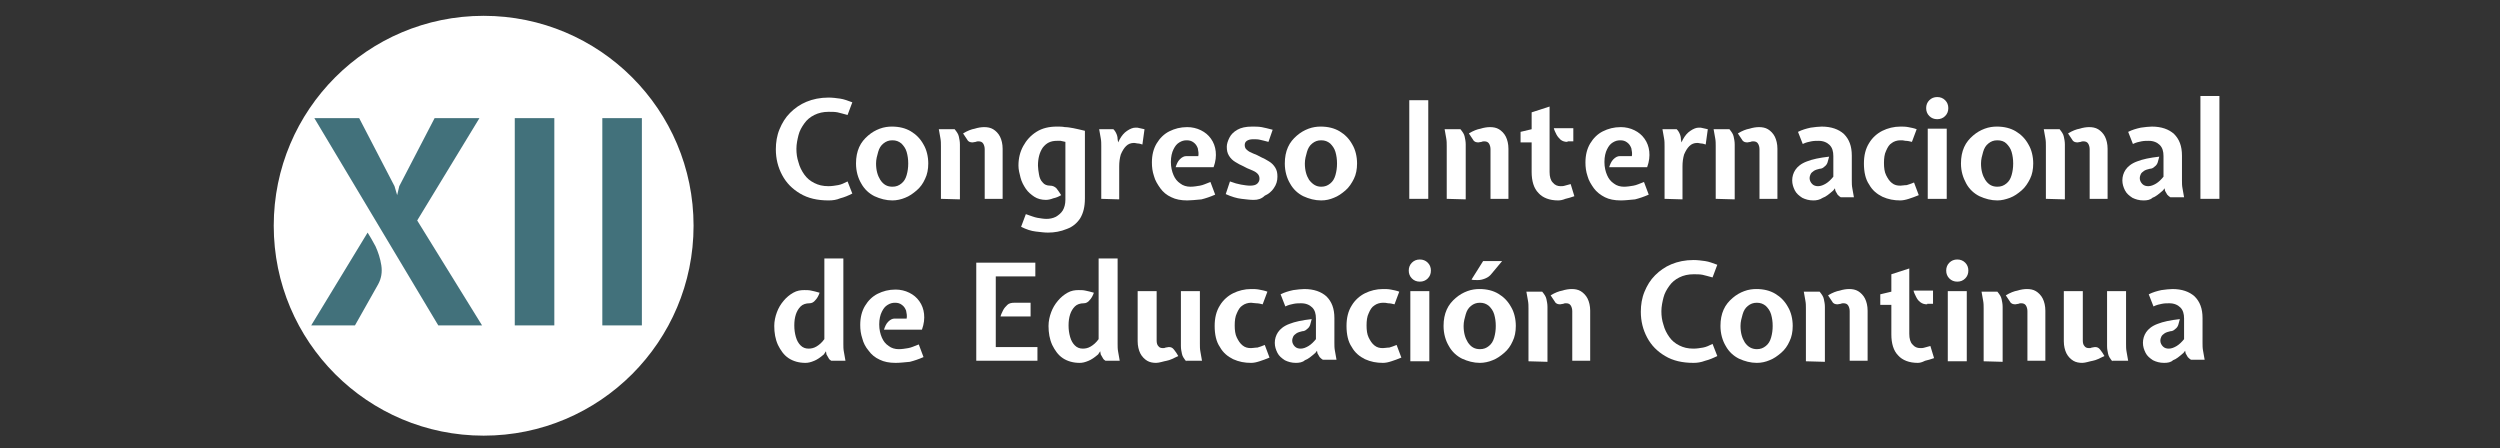 <?xml version="1.0" encoding="UTF-8"?> <svg xmlns="http://www.w3.org/2000/svg" xmlns:xlink="http://www.w3.org/1999/xlink" version="1.1" id="Capa_1" x="0px" y="0px" viewBox="0 0 474 85" style="enable-background:new 0 0 474 85;" xml:space="preserve"><rect x="0" y="0" width="474" height="85" fill="#333333" stroke="none"/> <style type="text/css"> .st0{fill:#FFFFFF;} .st1{fill:#42717B;} </style> <g> <g> <path class="st0" d="M157.1,38c-2.1,0-3.9-0.4-5.4-1.3c-1.5-0.9-2.6-2-3.4-3.5c-0.8-1.5-1.2-3.1-1.2-4.9c0-1.3,0.2-2.6,0.7-3.8 c0.5-1.2,1.1-2.2,2-3.1s1.9-1.6,3.1-2.1c1.2-0.5,2.6-0.8,4.2-0.8c0.7,0,1.5,0.1,2.2,0.2s1.5,0.4,2.3,0.7l-0.9,2.4 c-0.8-0.2-1.4-0.4-1.9-0.5s-1.1-0.1-1.7-0.1c-1,0-1.9,0.2-2.7,0.6s-1.4,0.9-1.9,1.6s-0.9,1.4-1.1,2.2c-0.2,0.8-0.4,1.7-0.4,2.6 s0.1,1.7,0.4,2.6c0.2,0.8,0.6,1.6,1.1,2.3s1.1,1.2,1.9,1.6c0.8,0.4,1.6,0.6,2.7,0.6c0.6,0,1.2-0.1,1.8-0.2 c0.6-0.1,1.2-0.4,1.8-0.7l0.9,2.3c-0.8,0.4-1.5,0.7-2.3,0.9C158.6,37.9,157.9,38,157.1,38z"></path> <path class="st0" d="M169.2,38c-1.2,0-2.3-0.3-3.4-0.8c-1-0.5-1.9-1.3-2.5-2.4c-0.6-1-1-2.3-1-3.8c0-1.2,0.2-2.2,0.6-3.1 c0.4-0.9,1-1.6,1.7-2.2s1.4-1,2.2-1.3s1.6-0.4,2.3-0.4c1.4,0,2.6,0.3,3.6,0.9s1.8,1.4,2.4,2.5c0.6,1,0.9,2.3,0.9,3.6 c0,1.1-0.2,2.1-0.6,2.9c-0.4,0.9-0.9,1.6-1.6,2.2c-0.7,0.6-1.4,1.1-2.2,1.4C170.9,37.8,170,38,169.2,38z M169.2,35.4 c0.7,0,1.2-0.2,1.7-0.6c0.5-0.4,0.8-0.9,1-1.6c0.2-0.7,0.3-1.4,0.3-2.2c0-0.8-0.1-1.5-0.3-2.2s-0.6-1.2-1-1.6 c-0.5-0.4-1-0.6-1.7-0.6s-1.2,0.2-1.7,0.6s-0.8,0.9-1,1.6s-0.4,1.4-0.4,2.2c0,1.3,0.3,2.3,0.8,3.1C167.5,35,168.2,35.4,169.2,35.4 z"></path> <path class="st0" d="M178.4,37.7v-10c0-0.5,0-1-0.1-1.5s-0.2-1.1-0.3-1.7h3c0.4,0.5,0.7,0.9,0.8,1.4s0.2,0.9,0.2,1.5v10.4 L178.4,37.7L178.4,37.7z M186.7,37.7v-9.4c0-0.4-0.1-0.8-0.3-1.1c-0.2-0.3-0.5-0.4-0.9-0.4c-0.2,0-0.3,0-0.5,0.1 c-0.2,0-0.4,0.1-0.6,0.1c-0.4,0-0.8-0.1-1-0.5c-0.3-0.4-0.5-0.8-0.8-1.2c0.8-0.5,1.6-0.8,2.2-0.9c0.6-0.2,1.3-0.3,1.8-0.3 c0.6,0,1.2,0.1,1.7,0.4s1,0.8,1.3,1.4s0.5,1.4,0.5,2.3v9.5H186.7z"></path> <path class="st0" d="M198.7,44.1c-0.7,0-1.4-0.1-2.3-0.2c-0.9-0.1-1.8-0.4-2.8-0.9l0.9-2.4c0.9,0.3,1.6,0.6,2.2,0.7 c0.6,0.1,1.2,0.2,1.7,0.2c0.6,0,1.2-0.1,1.8-0.4c0.5-0.3,1-0.7,1.3-1.2s0.5-1.2,0.5-2v-11c-0.3-0.1-0.6-0.1-0.9-0.2 c-0.3,0-0.5,0-0.7,0c-1.2,0-2,0.4-2.7,1.3c-0.6,0.9-0.9,2-0.9,3.4c0,0.5,0.1,1.1,0.2,1.7c0.1,0.6,0.3,1.1,0.7,1.5 c0.3,0.4,0.8,0.6,1.4,0.6c0.5,0,0.9,0.2,1.2,0.5c0.3,0.4,0.6,0.8,0.9,1.3c-0.5,0.3-1,0.5-1.5,0.6c-0.5,0.2-1,0.3-1.4,0.3 c-0.8,0-1.6-0.2-2.2-0.6c-0.6-0.4-1.2-0.9-1.6-1.5c-0.4-0.6-0.8-1.3-1-2.1s-0.4-1.5-0.4-2.3c0-1.4,0.3-2.6,0.9-3.7 c0.6-1.1,1.4-2,2.5-2.7s2.4-1,3.9-1c0.5,0,1,0,1.5,0.1c0.5,0,1,0.1,1.6,0.2s1.3,0.3,2.2,0.5v12.8c0,1.6-0.3,2.8-0.9,3.8 c-0.6,0.9-1.4,1.6-2.5,2C201.1,43.9,199.9,44.1,198.7,44.1z"></path> <path class="st0" d="M208.8,37.7v-10c0-0.5,0-1-0.1-1.5s-0.2-1.1-0.3-1.7h2.7c0.1,0.1,0.3,0.3,0.5,0.7c0.2,0.4,0.3,0.8,0.3,1.2 L212,27l0.3-0.6c0.4-0.7,0.8-1.2,1.4-1.6c0.6-0.4,1.1-0.6,1.6-0.6c0.3,0,0.5,0,0.8,0.1s0.6,0.1,0.9,0.2l-0.4,2.9 c-0.3-0.1-0.6-0.2-0.9-0.2c-0.2,0-0.4-0.1-0.7-0.1c-0.6,0-1.1,0.2-1.5,0.6s-0.7,0.9-1,1.6c-0.2,0.7-0.3,1.4-0.3,2.3v6.2 L208.8,37.7L208.8,37.7z"></path> <path class="st0" d="M225.1,38c-1.2,0-2.2-0.2-3-0.6c-0.9-0.4-1.6-1-2.1-1.7s-1-1.5-1.2-2.3c-0.3-0.9-0.4-1.7-0.4-2.6 c0-1.4,0.3-2.6,0.9-3.6c0.6-1,1.4-1.8,2.4-2.3s2.1-0.8,3.4-0.8c0.9,0,1.8,0.2,2.6,0.6s1.4,0.9,1.9,1.6s0.8,1.5,0.9,2.4 c0.1,0.9,0,1.9-0.4,3h-7.2c0.2-0.6,0.4-1.1,0.8-1.5c0.4-0.4,0.8-0.6,1.2-0.6h2.3c0.1-0.5,0-1-0.1-1.5c-0.2-0.5-0.4-0.8-0.8-1.1 c-0.4-0.3-0.8-0.4-1.3-0.4s-0.9,0.1-1.4,0.4s-0.8,0.7-1.1,1.3c-0.3,0.6-0.5,1.4-0.5,2.4s0.2,1.8,0.5,2.5s0.7,1.2,1.3,1.6 c0.5,0.4,1.2,0.6,1.9,0.6c0.6,0,1.2-0.1,1.8-0.2c0.6-0.1,1.2-0.4,2-0.7l0.9,2.4c-0.9,0.4-1.8,0.7-2.6,0.9 C226.7,37.9,225.8,38,225.1,38z"></path> <path class="st0" d="M237.7,37.9c-0.7,0-1.4-0.1-2.3-0.2c-0.9-0.1-1.9-0.4-3-0.9l0.8-2.4c0.8,0.3,1.5,0.5,2.1,0.6s1.2,0.2,1.7,0.2 c0.6,0,1.1-0.1,1.4-0.4c0.3-0.3,0.4-0.6,0.4-0.9c0-0.4-0.1-0.7-0.4-1c-0.3-0.3-0.7-0.5-1.2-0.7s-1-0.4-1.5-0.7 c-0.5-0.2-1-0.5-1.5-0.8s-0.9-0.7-1.2-1.2s-0.4-1-0.4-1.7c0-0.5,0.2-1.1,0.5-1.7s0.8-1.1,1.5-1.5s1.6-0.6,2.8-0.6 c0.6,0,1.2,0,1.8,0.1s1.3,0.3,2.1,0.5l-0.8,2.3c-0.7-0.2-1.2-0.3-1.6-0.4c-0.4-0.1-0.8-0.1-1.3-0.1s-0.9,0.1-1.2,0.3 c-0.3,0.2-0.4,0.5-0.4,0.8s0.1,0.7,0.4,0.9c0.3,0.3,0.7,0.5,1.2,0.7s1,0.4,1.5,0.7c0.5,0.2,1,0.5,1.5,0.8s0.9,0.7,1.2,1.2 c0.3,0.5,0.4,1,0.4,1.7c0,0.8-0.2,1.5-0.7,2.2c-0.4,0.6-1,1.1-1.7,1.4C239.2,37.7,238.5,37.9,237.7,37.9z"></path> <path class="st0" d="M250.5,38c-1.2,0-2.3-0.3-3.4-0.8c-1-0.5-1.9-1.3-2.5-2.4c-0.6-1-1-2.3-1-3.8c0-1.2,0.2-2.2,0.6-3.1 c0.4-0.9,1-1.6,1.7-2.2s1.4-1,2.2-1.3s1.6-0.4,2.3-0.4c1.4,0,2.6,0.3,3.6,0.9s1.8,1.4,2.4,2.5c0.6,1,0.9,2.3,0.9,3.6 c0,1.1-0.2,2.1-0.6,2.9s-0.9,1.6-1.6,2.2c-0.7,0.6-1.4,1.1-2.2,1.4C252.2,37.8,251.4,38,250.5,38z M250.5,35.4 c0.7,0,1.2-0.2,1.7-0.6c0.5-0.4,0.8-0.9,1-1.6c0.2-0.7,0.3-1.4,0.3-2.2c0-0.8-0.1-1.5-0.3-2.2s-0.6-1.2-1-1.6 c-0.5-0.4-1-0.6-1.7-0.6s-1.2,0.2-1.7,0.6s-0.8,0.9-1,1.6s-0.4,1.4-0.4,2.2c0,1.3,0.3,2.3,0.8,3.1C248.9,35,249.6,35.4,250.5,35.4 z"></path> <path class="st0" d="M267.2,37.7V19h3.6v18.7H267.2z"></path> <path class="st0" d="M274.3,37.7v-10c0-0.5,0-1-0.1-1.5s-0.2-1.1-0.3-1.7h3c0.4,0.5,0.7,0.9,0.8,1.4c0.1,0.5,0.2,0.9,0.2,1.5v10.4 L274.3,37.7L274.3,37.7z M282.6,37.7v-9.4c0-0.4-0.1-0.8-0.3-1.1c-0.2-0.3-0.5-0.4-0.9-0.4c-0.2,0-0.3,0-0.5,0.1 c-0.2,0-0.4,0.1-0.6,0.1c-0.4,0-0.8-0.1-1-0.5c-0.3-0.4-0.5-0.8-0.8-1.2c0.8-0.5,1.6-0.8,2.2-0.9c0.6-0.2,1.3-0.3,1.8-0.3 c0.6,0,1.2,0.1,1.7,0.4s1,0.8,1.3,1.4s0.5,1.4,0.5,2.3v9.5H282.6z"></path> <path class="st0" d="M295.4,38c-1.6,0-2.9-0.5-3.7-1.4c-0.9-0.9-1.3-2.3-1.3-4V27h-2.1v-2l2.1-0.5v-3.2l3.4-1.1v12.4 c0,0.9,0.2,1.6,0.6,2c0.4,0.5,0.9,0.7,1.5,0.7c0.2,0,0.5,0,0.8-0.1s0.7-0.2,1.1-0.3l0.7,2.3c-0.6,0.2-1.2,0.4-1.7,0.5 C296.3,37.9,295.9,38,295.4,38z M297.2,26.9c-0.5,0-0.9-0.1-1.3-0.4c-0.3-0.3-0.6-0.6-0.8-1c-0.2-0.4-0.4-0.8-0.5-1.2h3.7v2.5 h-1.1V26.9z"></path> <path class="st0" d="M307.3,38c-1.2,0-2.2-0.2-3-0.6s-1.6-1-2.1-1.7s-1-1.5-1.2-2.3c-0.3-0.9-0.4-1.7-0.4-2.6 c0-1.4,0.3-2.6,0.9-3.6s1.4-1.8,2.4-2.3s2.1-0.8,3.4-0.8c0.9,0,1.8,0.2,2.6,0.6c0.8,0.4,1.4,0.9,1.9,1.6s0.8,1.5,0.9,2.4 s0,1.9-0.4,3h-7.2c0.2-0.6,0.4-1.1,0.8-1.5s0.8-0.6,1.2-0.6h2.3c0.1-0.5,0-1-0.1-1.5c-0.2-0.5-0.4-0.8-0.8-1.1 c-0.4-0.3-0.8-0.4-1.3-0.4s-0.9,0.1-1.4,0.4s-0.8,0.7-1.1,1.3s-0.5,1.4-0.5,2.4s0.2,1.8,0.5,2.5s0.7,1.2,1.3,1.6 c0.5,0.4,1.2,0.6,1.9,0.6c0.6,0,1.2-0.1,1.8-0.2c0.6-0.1,1.2-0.4,2-0.7l0.9,2.4c-0.9,0.4-1.8,0.7-2.6,0.9 C308.9,37.9,308.1,38,307.3,38z"></path> <path class="st0" d="M315.6,37.7v-10c0-0.5,0-1-0.1-1.5s-0.2-1.1-0.3-1.7h2.7c0.1,0.1,0.3,0.3,0.5,0.7c0.2,0.4,0.3,0.8,0.3,1.2 l0.1,0.6l0.3-0.6c0.4-0.7,0.8-1.2,1.4-1.6s1.1-0.6,1.6-0.6c0.3,0,0.5,0,0.8,0.1s0.6,0.1,0.9,0.2l-0.4,2.9 c-0.3-0.1-0.6-0.2-0.9-0.2c-0.2,0-0.4-0.1-0.7-0.1c-0.6,0-1.1,0.2-1.5,0.6s-0.7,0.9-1,1.6c-0.2,0.7-0.3,1.4-0.3,2.3v6.2 L315.6,37.7L315.6,37.7z"></path> <path class="st0" d="M325.3,37.7v-10c0-0.5,0-1-0.1-1.5s-0.2-1.1-0.3-1.7h3c0.4,0.5,0.7,0.9,0.8,1.4c0.1,0.5,0.2,0.9,0.2,1.5v10.4 L325.3,37.7L325.3,37.7z M333.6,37.7v-9.4c0-0.4-0.1-0.8-0.3-1.1c-0.2-0.3-0.5-0.4-0.9-0.4c-0.2,0-0.3,0-0.5,0.1 c-0.2,0-0.4,0.1-0.6,0.1c-0.4,0-0.8-0.1-1-0.5c-0.3-0.4-0.5-0.8-0.8-1.2c0.8-0.5,1.6-0.8,2.2-0.9c0.6-0.2,1.3-0.3,1.8-0.3 c0.6,0,1.2,0.1,1.7,0.4s1,0.8,1.3,1.4s0.5,1.4,0.5,2.3v9.5H333.6z"></path> <path class="st0" d="M343.8,38c-0.8,0-1.5-0.2-2.1-0.5c-0.6-0.4-1.1-0.8-1.4-1.4s-0.5-1.2-0.5-1.9s0.2-1.4,0.6-2 c0.4-0.6,1.1-1.2,2.2-1.6c1-0.4,2.4-0.7,4.2-0.9c-0.1,0.4-0.2,0.8-0.3,1.1c-0.1,0.3-0.3,0.6-0.6,0.8c-0.2,0.2-0.5,0.4-0.9,0.4 c-0.4,0.1-0.8,0.2-1.1,0.4c-0.3,0.2-0.5,0.4-0.6,0.6c-0.1,0.2-0.2,0.5-0.2,0.8c0,0.4,0.2,0.8,0.5,1.1s0.7,0.4,1.1,0.4 c0.5,0,1-0.2,1.5-0.5s1-0.8,1.4-1.3v-3.9c0-0.9-0.2-1.6-0.7-2.1s-1.2-0.8-2.1-0.8c-0.4,0-0.9,0-1.4,0.1s-1,0.2-1.6,0.5l-0.9-2.3 c0.8-0.4,1.5-0.6,2.4-0.8c0.8-0.1,1.5-0.2,2.1-0.2c1.8,0,3.2,0.5,4.2,1.4c1,1,1.5,2.3,1.5,4.1v4.7c0,0.5,0,1,0.1,1.5 s0.2,1.1,0.3,1.7H349c-0.2-0.1-0.4-0.3-0.6-0.5c-0.1-0.2-0.3-0.5-0.4-0.7l-0.1-0.5l-0.3,0.4c-0.8,0.7-1.4,1.2-2,1.4 C345,37.9,344.4,38,343.8,38z"></path> <path class="st0" d="M360.3,38c-1.2,0-2.3-0.2-3.4-0.7c-1-0.5-1.9-1.2-2.5-2.3c-0.7-1-1-2.4-1-4c0-1.5,0.3-2.8,1-3.9 c0.6-1,1.5-1.8,2.5-2.3s2.2-0.8,3.4-0.8c0.5,0,1,0,1.5,0.1s1.1,0.2,1.6,0.4l-0.9,2.4c-0.4-0.1-0.8-0.2-1.2-0.2 c-0.4-0.1-0.7-0.1-1-0.1c-0.6,0-1.2,0.2-1.6,0.5c-0.5,0.3-0.8,0.8-1.1,1.5c-0.3,0.6-0.4,1.4-0.4,2.3s0.1,1.7,0.4,2.3 s0.6,1.1,1.1,1.5s1,0.5,1.6,0.5c0.4,0,0.7-0.1,1.2-0.1c0.4-0.1,0.9-0.3,1.4-0.5l0.9,2.4c-0.7,0.3-1.3,0.5-1.9,0.7 C361.3,37.9,360.7,38,360.3,38z"></path> <path class="st0" d="M367.3,22.6c-0.6,0-1.1-0.2-1.5-0.6s-0.6-0.9-0.6-1.5s0.2-1.1,0.6-1.5s0.9-0.6,1.5-0.6s1.1,0.2,1.5,0.6 s0.6,0.9,0.6,1.5s-0.2,1.1-0.6,1.5S367.9,22.6,367.3,22.6z M365.5,37.7V24.4h3.6v13.3H365.5z"></path> <path class="st0" d="M378.7,38c-1.2,0-2.3-0.3-3.4-0.8c-1-0.5-1.9-1.3-2.5-2.4s-1-2.3-1-3.8c0-1.2,0.2-2.2,0.6-3.1s1-1.6,1.7-2.2 s1.4-1,2.2-1.3c0.8-0.3,1.6-0.4,2.3-0.4c1.4,0,2.6,0.3,3.6,0.9s1.8,1.4,2.4,2.5c0.6,1,0.9,2.3,0.9,3.6c0,1.1-0.2,2.1-0.6,2.9 s-0.9,1.6-1.6,2.2c-0.7,0.6-1.4,1.1-2.2,1.4C380.3,37.8,379.5,38,378.7,38z M378.7,35.4c0.7,0,1.2-0.2,1.7-0.6 c0.5-0.4,0.8-0.9,1-1.6c0.2-0.7,0.3-1.4,0.3-2.2c0-0.8-0.1-1.5-0.3-2.2c-0.2-0.7-0.6-1.2-1-1.6s-1-0.6-1.7-0.6s-1.2,0.2-1.7,0.6 s-0.8,0.9-1,1.6s-0.4,1.4-0.4,2.2c0,1.3,0.3,2.3,0.8,3.1C377,35,377.7,35.4,378.7,35.4z"></path> <path class="st0" d="M387.9,37.7v-10c0-0.5,0-1-0.1-1.5s-0.2-1.1-0.3-1.7h3c0.4,0.5,0.7,0.9,0.8,1.4c0.1,0.5,0.2,0.9,0.2,1.5v10.4 L387.9,37.7L387.9,37.7z M396.2,37.7v-9.4c0-0.4-0.1-0.8-0.3-1.1c-0.2-0.3-0.5-0.4-0.9-0.4c-0.2,0-0.3,0-0.5,0.1 c-0.2,0-0.4,0.1-0.6,0.1c-0.4,0-0.8-0.1-1-0.5c-0.3-0.4-0.5-0.8-0.8-1.2c0.8-0.5,1.6-0.8,2.2-0.9c0.6-0.2,1.3-0.3,1.8-0.3 c0.6,0,1.2,0.1,1.7,0.4s1,0.8,1.3,1.4s0.5,1.4,0.5,2.3v9.5H396.2z"></path> <path class="st0" d="M406.4,38c-0.8,0-1.5-0.2-2.1-0.5c-0.6-0.4-1.1-0.8-1.4-1.4c-0.3-0.6-0.5-1.2-0.5-1.9s0.2-1.4,0.6-2 c0.4-0.6,1.1-1.2,2.2-1.6c1-0.4,2.4-0.7,4.2-0.9c-0.1,0.4-0.2,0.8-0.3,1.1c-0.1,0.3-0.3,0.6-0.6,0.8c-0.2,0.2-0.5,0.4-0.9,0.4 c-0.4,0.1-0.8,0.2-1.1,0.4c-0.3,0.2-0.5,0.4-0.6,0.6c-0.1,0.2-0.2,0.5-0.2,0.8c0,0.4,0.2,0.8,0.5,1.1s0.7,0.4,1.1,0.4 c0.5,0,1-0.2,1.5-0.5s1-0.8,1.4-1.3v-3.9c0-0.9-0.2-1.6-0.7-2.1s-1.2-0.8-2.1-0.8c-0.4,0-0.9,0-1.4,0.1s-1,0.2-1.6,0.5l-0.9-2.3 c0.8-0.4,1.5-0.6,2.4-0.8c0.8-0.1,1.5-0.2,2.1-0.2c1.8,0,3.2,0.5,4.2,1.4c1,1,1.5,2.3,1.5,4.1v4.7c0,0.5,0,1,0.1,1.5 s0.2,1.1,0.3,1.7h-2.6c-0.2-0.1-0.4-0.3-0.6-0.5c-0.1-0.2-0.3-0.5-0.4-0.7l-0.1-0.5l-0.3,0.4c-0.8,0.7-1.4,1.2-2,1.4 C407.7,37.9,407.1,38,406.4,38z"></path> <path class="st0" d="M417.2,37.7V18.2h3.6v19.5H417.2z"></path> <path class="st0" d="M152.7,68.8c-1.2,0-2.3-0.3-3.2-0.9s-1.5-1.5-2-2.5c-0.5-1.1-0.7-2.3-0.7-3.6c0-0.9,0.2-1.8,0.5-2.6 s0.7-1.5,1.3-2.2c0.5-0.6,1.1-1.1,1.8-1.5s1.4-0.5,2.1-0.5c0.4,0,0.9,0,1.3,0.1c0.4,0.1,1,0.2,1.6,0.4c-0.2,0.6-0.5,1.1-0.8,1.4 c-0.3,0.4-0.7,0.6-1.1,0.6c-0.7,0-1.3,0.2-1.7,0.6c-0.4,0.4-0.7,0.9-0.9,1.5s-0.3,1.3-0.3,2.1s0.1,1.5,0.3,2.2 c0.2,0.7,0.5,1.2,0.9,1.6s0.9,0.6,1.5,0.6c0.5,0,1-0.1,1.5-0.4s1-0.7,1.5-1.4V49h3.6v16.2c0,0.5,0,1,0.1,1.5s0.2,1.1,0.3,1.7h-2.7 c-0.2-0.1-0.4-0.3-0.5-0.5s-0.3-0.5-0.4-0.7l-0.1-0.6l-0.4,0.6c-0.7,0.6-1.3,1-1.8,1.2C153.7,68.7,153.2,68.8,152.7,68.8z"></path> <path class="st0" d="M169.8,68.8c-1.2,0-2.2-0.2-3-0.6c-0.9-0.4-1.6-1-2.1-1.7c-0.6-0.7-1-1.5-1.2-2.3c-0.3-0.9-0.4-1.7-0.4-2.6 c0-1.4,0.3-2.6,0.9-3.6c0.6-1,1.4-1.8,2.4-2.3s2.1-0.8,3.4-0.8c0.9,0,1.8,0.2,2.6,0.6c0.8,0.4,1.4,0.9,1.9,1.6 c0.5,0.7,0.8,1.5,0.9,2.4c0.1,0.9,0,1.9-0.4,3h-7.2c0.2-0.6,0.4-1.1,0.8-1.5c0.4-0.4,0.8-0.6,1.2-0.6h2.3c0.1-0.5,0-1-0.1-1.5 c-0.2-0.5-0.4-0.8-0.8-1.1c-0.4-0.3-0.8-0.4-1.3-0.4s-0.9,0.1-1.4,0.4c-0.5,0.3-0.8,0.7-1.1,1.3s-0.5,1.4-0.5,2.4s0.2,1.8,0.5,2.5 c0.3,0.7,0.7,1.2,1.3,1.6c0.5,0.4,1.2,0.6,1.9,0.6c0.6,0,1.2-0.1,1.8-0.2s1.2-0.4,2-0.7l0.9,2.4c-0.9,0.4-1.8,0.7-2.6,0.9 C171.4,68.7,170.6,68.8,169.8,68.8z"></path> <path class="st0" d="M185.1,68.5V49.8h11.2v2.6h-7.5v13.4h7.9v2.6h-11.6V68.5z M189.7,60c0.1-0.4,0.3-0.8,0.5-1.2s0.5-0.7,0.8-1 s0.8-0.4,1.3-0.4h3.1V60H189.7z"></path> <path class="st0" d="M204.7,68.8c-1.2,0-2.3-0.3-3.2-0.9s-1.5-1.5-2-2.5c-0.5-1.1-0.7-2.3-0.7-3.6c0-0.9,0.2-1.8,0.5-2.6 s0.7-1.5,1.3-2.2c0.5-0.6,1.1-1.1,1.8-1.5s1.4-0.5,2.1-0.5c0.4,0,0.9,0,1.3,0.1c0.4,0.1,1,0.2,1.6,0.4c-0.2,0.6-0.5,1.1-0.8,1.4 c-0.3,0.4-0.7,0.6-1.1,0.6c-0.7,0-1.3,0.2-1.7,0.6c-0.4,0.4-0.7,0.9-0.9,1.5s-0.3,1.3-0.3,2.1s0.1,1.5,0.3,2.2 c0.2,0.7,0.5,1.2,0.9,1.6s0.9,0.6,1.5,0.6c0.5,0,1-0.1,1.5-0.4s1-0.7,1.5-1.4V49h3.6v16.2c0,0.5,0,1,0.1,1.5s0.2,1.1,0.3,1.7h-2.7 c-0.2-0.1-0.4-0.3-0.5-0.5s-0.3-0.5-0.4-0.7l-0.1-0.6l-0.4,0.6c-0.7,0.6-1.3,1-1.8,1.2C205.7,68.7,205.2,68.8,204.7,68.8z"></path> <path class="st0" d="M219.2,68.8c-0.6,0-1.2-0.1-1.7-0.4s-1-0.8-1.3-1.4s-0.5-1.4-0.5-2.3v-9.5h3.6v9.4c0,0.4,0.1,0.8,0.3,1 c0.2,0.3,0.5,0.4,0.9,0.4c0.2,0,0.3,0,0.5-0.1c0.2,0,0.4-0.1,0.6-0.1c0.4,0,0.7,0.1,1,0.5s0.6,0.8,0.8,1.2 c-0.8,0.4-1.6,0.8-2.2,0.9S219.8,68.8,219.2,68.8z M224.9,68.5c-0.4-0.5-0.7-0.9-0.8-1.4s-0.2-0.9-0.2-1.5V55.2h3.6v10 c0,0.5,0,1,0.1,1.5s0.2,1.1,0.3,1.7h-3V68.5z"></path> <path class="st0" d="M237.2,68.8c-1.2,0-2.3-0.2-3.4-0.7c-1-0.5-1.9-1.2-2.5-2.3c-0.7-1-1-2.4-1-4c0-1.5,0.3-2.8,1-3.9 c0.6-1,1.5-1.8,2.5-2.3s2.2-0.8,3.4-0.8c0.5,0,1,0,1.5,0.1s1.1,0.2,1.6,0.4l-0.9,2.4c-0.4-0.1-0.8-0.2-1.2-0.2s-0.7-0.1-1-0.1 c-0.6,0-1.2,0.2-1.6,0.5c-0.5,0.3-0.8,0.8-1.1,1.5c-0.3,0.6-0.4,1.4-0.4,2.3c0,0.9,0.1,1.7,0.4,2.3c0.3,0.6,0.6,1.1,1.1,1.5 s1,0.5,1.6,0.5c0.4,0,0.7-0.1,1.2-0.1c0.4-0.1,0.9-0.3,1.4-0.5l0.9,2.4c-0.7,0.3-1.3,0.5-1.9,0.7 C238.2,68.7,237.7,68.8,237.2,68.8z"></path> <path class="st0" d="M245.7,68.8c-0.8,0-1.5-0.2-2.1-0.5c-0.6-0.4-1.1-0.8-1.4-1.4c-0.3-0.6-0.5-1.2-0.5-1.9c0-0.7,0.2-1.4,0.6-2 c0.4-0.6,1.1-1.2,2.2-1.6c1-0.4,2.4-0.7,4.2-0.9c-0.1,0.4-0.2,0.8-0.3,1.1s-0.3,0.6-0.6,0.8c-0.2,0.2-0.5,0.4-0.9,0.4 c-0.4,0.1-0.8,0.2-1.1,0.4s-0.5,0.4-0.6,0.6c-0.1,0.2-0.2,0.5-0.2,0.8c0,0.4,0.2,0.8,0.5,1.1c0.3,0.3,0.7,0.4,1.1,0.4 c0.5,0,1-0.2,1.5-0.5s1-0.8,1.4-1.3v-3.9c0-0.9-0.2-1.6-0.7-2.1s-1.2-0.8-2.1-0.8c-0.4,0-0.9,0-1.4,0.1s-1,0.2-1.6,0.5l-0.9-2.3 c0.8-0.4,1.5-0.6,2.4-0.8c0.8-0.1,1.5-0.2,2.1-0.2c1.8,0,3.2,0.5,4.2,1.4c1,1,1.5,2.3,1.5,4.1V65c0,0.5,0,1,0.1,1.5 s0.2,1.1,0.3,1.7h-2.6c-0.2-0.1-0.4-0.3-0.6-0.5c-0.1-0.2-0.3-0.5-0.4-0.7l-0.1-0.5l-0.3,0.4c-0.8,0.7-1.4,1.2-2,1.4 C247,68.7,246.3,68.8,245.7,68.8z"></path> <path class="st0" d="M262.2,68.8c-1.2,0-2.3-0.2-3.4-0.7c-1-0.5-1.9-1.2-2.5-2.3c-0.7-1-1-2.4-1-4c0-1.5,0.3-2.8,1-3.9 c0.6-1,1.5-1.8,2.5-2.3s2.2-0.8,3.4-0.8c0.5,0,1,0,1.5,0.1s1.1,0.2,1.6,0.4l-0.9,2.4c-0.4-0.1-0.8-0.2-1.2-0.2 c-0.4-0.1-0.7-0.1-1-0.1c-0.6,0-1.2,0.2-1.6,0.5c-0.5,0.3-0.8,0.8-1.1,1.5c-0.3,0.6-0.4,1.4-0.4,2.3c0,0.9,0.1,1.7,0.4,2.3 c0.3,0.6,0.6,1.1,1.1,1.5s1,0.5,1.6,0.5c0.4,0,0.7-0.1,1.2-0.1c0.4-0.1,0.9-0.3,1.4-0.5l0.9,2.4c-0.7,0.3-1.3,0.5-1.9,0.7 C263.2,68.7,262.7,68.8,262.2,68.8z"></path> <path class="st0" d="M269.2,53.4c-0.6,0-1.1-0.2-1.5-0.6c-0.4-0.4-0.6-0.9-0.6-1.5s0.2-1.1,0.6-1.5s0.9-0.6,1.5-0.6 s1.1,0.2,1.5,0.6c0.4,0.4,0.6,0.9,0.6,1.5s-0.2,1.1-0.6,1.5C270.3,53.2,269.8,53.4,269.2,53.4z M267.4,68.5V55.2h3.6v13.3H267.4z"></path> <path class="st0" d="M280.6,68.8c-1.2,0-2.3-0.3-3.4-0.8c-1-0.5-1.9-1.3-2.5-2.4c-0.6-1-1-2.3-1-3.8c0-1.2,0.2-2.2,0.6-3.1 c0.4-0.9,1-1.6,1.7-2.2c0.7-0.6,1.4-1,2.2-1.3c0.8-0.3,1.6-0.4,2.3-0.4c1.4,0,2.6,0.3,3.6,0.9c1,0.6,1.8,1.4,2.4,2.5 c0.6,1,0.9,2.3,0.9,3.6c0,1.1-0.2,2.1-0.6,2.9c-0.4,0.9-0.9,1.6-1.6,2.2s-1.4,1.1-2.2,1.4C282.3,68.6,281.4,68.8,280.6,68.8z M280.6,66.2c0.7,0,1.2-0.2,1.7-0.6s0.8-0.9,1-1.6c0.2-0.7,0.3-1.4,0.3-2.2s-0.1-1.5-0.3-2.2c-0.2-0.7-0.6-1.2-1-1.6 c-0.5-0.4-1-0.6-1.7-0.6s-1.2,0.2-1.7,0.6c-0.5,0.4-0.8,0.9-1,1.6c-0.2,0.7-0.4,1.4-0.4,2.2c0,1.3,0.3,2.3,0.8,3.1 C278.9,65.8,279.6,66.2,280.6,66.2z M279,53l2.2-3.5h3.6l-2,2.4c-0.3,0.4-0.7,0.7-1.2,0.9s-0.9,0.3-1.4,0.3 C279.6,53.1,279.2,53.1,279,53z"></path> <path class="st0" d="M289.8,68.5v-10c0-0.5,0-1-0.1-1.5s-0.2-1.1-0.3-1.7h3c0.4,0.5,0.7,0.9,0.8,1.4c0.1,0.5,0.2,0.9,0.2,1.5v10.4 L289.8,68.5L289.8,68.5z M298.1,68.5V59c0-0.4-0.1-0.8-0.3-1.1c-0.2-0.3-0.5-0.4-0.9-0.4c-0.2,0-0.3,0-0.5,0.1 c-0.2,0-0.4,0.1-0.6,0.1c-0.4,0-0.8-0.1-1-0.5c-0.3-0.4-0.5-0.8-0.8-1.2c0.8-0.5,1.6-0.8,2.2-0.9c0.6-0.2,1.3-0.3,1.8-0.3 c0.6,0,1.2,0.1,1.7,0.4c0.5,0.3,1,0.8,1.3,1.4c0.3,0.6,0.5,1.4,0.5,2.3v9.5h-3.4V68.5z"></path> <path class="st0" d="M321.1,68.8c-2.1,0-3.9-0.4-5.4-1.3s-2.6-2-3.4-3.5s-1.2-3.1-1.2-4.9c0-1.3,0.2-2.6,0.7-3.8s1.1-2.2,2-3.1 c0.9-0.9,1.9-1.6,3.1-2.1s2.6-0.8,4.2-0.8c0.7,0,1.5,0.1,2.2,0.2c0.7,0.1,1.5,0.4,2.3,0.7l-0.9,2.4c-0.8-0.2-1.4-0.4-1.9-0.5 s-1.1-0.1-1.7-0.1c-1,0-1.9,0.2-2.7,0.6c-0.8,0.4-1.4,0.9-1.9,1.6c-0.5,0.7-0.9,1.4-1.1,2.2S315,58.1,315,59 c0,0.9,0.1,1.7,0.4,2.6c0.2,0.8,0.6,1.6,1.1,2.3c0.5,0.7,1.1,1.2,1.9,1.6s1.6,0.6,2.7,0.6c0.6,0,1.2-0.1,1.8-0.2 c0.6-0.1,1.2-0.4,1.8-0.7l0.9,2.3c-0.8,0.4-1.5,0.7-2.3,0.9C322.5,68.7,321.8,68.8,321.1,68.8z"></path> <path class="st0" d="M333.1,68.8c-1.2,0-2.3-0.3-3.4-0.8c-1-0.5-1.9-1.3-2.5-2.4c-0.6-1-1-2.3-1-3.8c0-1.2,0.2-2.2,0.6-3.1 c0.4-0.9,1-1.6,1.7-2.2c0.7-0.6,1.4-1,2.2-1.3c0.8-0.3,1.6-0.4,2.3-0.4c1.4,0,2.6,0.3,3.6,0.9c1,0.6,1.8,1.4,2.4,2.5 c0.6,1,0.9,2.3,0.9,3.6c0,1.1-0.2,2.1-0.6,2.9c-0.4,0.9-0.9,1.6-1.6,2.2s-1.4,1.1-2.2,1.4C334.8,68.6,334,68.8,333.1,68.8z M333.1,66.2c0.7,0,1.2-0.2,1.7-0.6s0.8-0.9,1-1.6c0.2-0.7,0.3-1.4,0.3-2.2s-0.1-1.5-0.3-2.2c-0.2-0.7-0.6-1.2-1-1.6 c-0.5-0.4-1-0.6-1.7-0.6s-1.2,0.2-1.7,0.6c-0.5,0.4-0.8,0.9-1,1.6c-0.2,0.7-0.4,1.4-0.4,2.2c0,1.3,0.3,2.3,0.8,3.1 C331.4,65.8,332.2,66.2,333.1,66.2z"></path> <path class="st0" d="M342.4,68.5v-10c0-0.5,0-1-0.1-1.5s-0.2-1.1-0.3-1.7h3c0.4,0.5,0.7,0.9,0.8,1.4c0.1,0.5,0.2,0.9,0.2,1.5v10.4 L342.4,68.5L342.4,68.5z M350.7,68.5V59c0-0.4-0.1-0.8-0.3-1.1c-0.2-0.3-0.5-0.4-0.9-0.4c-0.2,0-0.3,0-0.5,0.1 c-0.2,0-0.4,0.1-0.6,0.1c-0.4,0-0.8-0.1-1-0.5c-0.3-0.4-0.5-0.8-0.8-1.2c0.8-0.5,1.6-0.8,2.2-0.9c0.6-0.2,1.3-0.3,1.8-0.3 c0.6,0,1.2,0.1,1.7,0.4s1,0.8,1.3,1.4c0.3,0.6,0.5,1.4,0.5,2.3v9.5h-3.4V68.5z"></path> <path class="st0" d="M363.6,68.8c-1.6,0-2.9-0.5-3.7-1.4c-0.9-0.9-1.3-2.3-1.3-4v-5.6h-2.1v-2l2.1-0.5V52l3.4-1.1v12.4 c0,0.9,0.2,1.6,0.6,2c0.4,0.5,0.9,0.7,1.5,0.7c0.2,0,0.5,0,0.8-0.1s0.7-0.2,1.1-0.3l0.7,2.3c-0.6,0.2-1.2,0.4-1.7,0.5 C364.4,68.7,364,68.8,363.6,68.8z M365.4,57.7c-0.5,0-0.9-0.1-1.3-0.4s-0.6-0.6-0.8-1c-0.2-0.4-0.4-0.8-0.5-1.2h3.7v2.5h-1.1V57.7 z"></path> <path class="st0" d="M371.1,53.4c-0.6,0-1.1-0.2-1.5-0.6c-0.4-0.4-0.6-0.9-0.6-1.5s0.2-1.1,0.6-1.5s0.9-0.6,1.5-0.6 s1.1,0.2,1.5,0.6c0.4,0.4,0.6,0.9,0.6,1.5s-0.2,1.1-0.6,1.5C372.2,53.2,371.7,53.4,371.1,53.4z M369.3,68.5V55.2h3.6v13.3H369.3z"></path> <path class="st0" d="M376.1,68.5v-10c0-0.5,0-1-0.1-1.5s-0.2-1.1-0.3-1.7h3c0.4,0.5,0.7,0.9,0.8,1.4c0.1,0.5,0.2,0.9,0.2,1.5v10.4 L376.1,68.5L376.1,68.5z M384.4,68.5V59c0-0.4-0.1-0.8-0.3-1.1c-0.2-0.3-0.5-0.4-0.9-0.4c-0.2,0-0.3,0-0.5,0.1 c-0.2,0-0.4,0.1-0.6,0.1c-0.4,0-0.8-0.1-1-0.5c-0.3-0.4-0.5-0.8-0.8-1.2c0.8-0.5,1.6-0.8,2.2-0.9c0.6-0.2,1.3-0.3,1.8-0.3 c0.6,0,1.2,0.1,1.7,0.4c0.5,0.3,1,0.8,1.3,1.4c0.3,0.6,0.5,1.4,0.5,2.3v9.5h-3.4V68.5z"></path> <path class="st0" d="M394.8,68.8c-0.6,0-1.2-0.1-1.7-0.4s-1-0.8-1.3-1.4s-0.5-1.4-0.5-2.3v-9.5h3.6v9.4c0,0.4,0.1,0.8,0.3,1 c0.2,0.3,0.5,0.4,0.9,0.4c0.2,0,0.3,0,0.5-0.1c0.2,0,0.4-0.1,0.6-0.1c0.4,0,0.7,0.1,1,0.5s0.6,0.8,0.8,1.2 c-0.8,0.4-1.6,0.8-2.2,0.9S395.4,68.8,394.8,68.8z M400.5,68.5c-0.4-0.5-0.7-0.9-0.8-1.4c-0.1-0.5-0.2-0.9-0.2-1.5V55.2h3.6v10 c0,0.5,0,1,0.1,1.5s0.2,1.1,0.3,1.7h-3V68.5z"></path> <path class="st0" d="M410.3,68.8c-0.8,0-1.5-0.2-2.1-0.5c-0.6-0.4-1.1-0.8-1.4-1.4s-0.5-1.2-0.5-1.9c0-0.7,0.2-1.4,0.6-2 s1.1-1.2,2.2-1.6c1-0.4,2.4-0.7,4.2-0.9c-0.1,0.4-0.2,0.8-0.3,1.1c-0.1,0.3-0.3,0.6-0.6,0.8c-0.2,0.2-0.5,0.4-0.9,0.4 c-0.4,0.1-0.8,0.2-1.1,0.4c-0.3,0.2-0.5,0.4-0.6,0.6c-0.1,0.2-0.2,0.5-0.2,0.8c0,0.4,0.2,0.8,0.5,1.1c0.3,0.3,0.7,0.4,1.1,0.4 c0.5,0,1-0.2,1.5-0.5s1-0.8,1.4-1.3v-3.9c0-0.9-0.2-1.6-0.7-2.1s-1.2-0.8-2.1-0.8c-0.4,0-0.9,0-1.4,0.1s-1,0.2-1.6,0.5l-0.9-2.3 c0.8-0.4,1.5-0.6,2.4-0.8c0.8-0.1,1.5-0.2,2.1-0.2c1.8,0,3.2,0.5,4.2,1.4c1,1,1.5,2.3,1.5,4.1V65c0,0.5,0,1,0.1,1.5 s0.2,1.1,0.3,1.7h-2.6c-0.2-0.1-0.4-0.3-0.6-0.5c-0.1-0.2-0.3-0.5-0.4-0.7l-0.1-0.5l-0.3,0.4c-0.8,0.7-1.4,1.2-2,1.4 C411.6,68.7,411,68.8,410.3,68.8z"></path> </g> </g> <circle class="st0" cx="91.7" cy="42.8" r="39.8"></circle> <g> <path class="st1" d="M59,61.7l10.7-17.6c0.4,0.6,0.9,1.5,1.5,2.6c0.5,1.1,0.9,2.3,1.1,3.6s0,2.5-0.6,3.6l-4.4,7.8 C67.3,61.7,59,61.7,59,61.7z M83.1,61.7L59.6,22.4h8.5l6.7,12.9l0.5,1.7l0.4-1.7l6.7-12.9h8.5L79.1,41.8l12.3,19.9 C91.4,61.7,83.1,61.7,83.1,61.7z"></path> <path class="st1" d="M97.6,61.7V22.4h7.5v39.3C105.1,61.7,97.6,61.7,97.6,61.7z"></path> <path class="st1" d="M114.2,61.7V22.4h7.5v39.3C121.7,61.7,114.2,61.7,114.2,61.7z"></path> </g> </svg> 